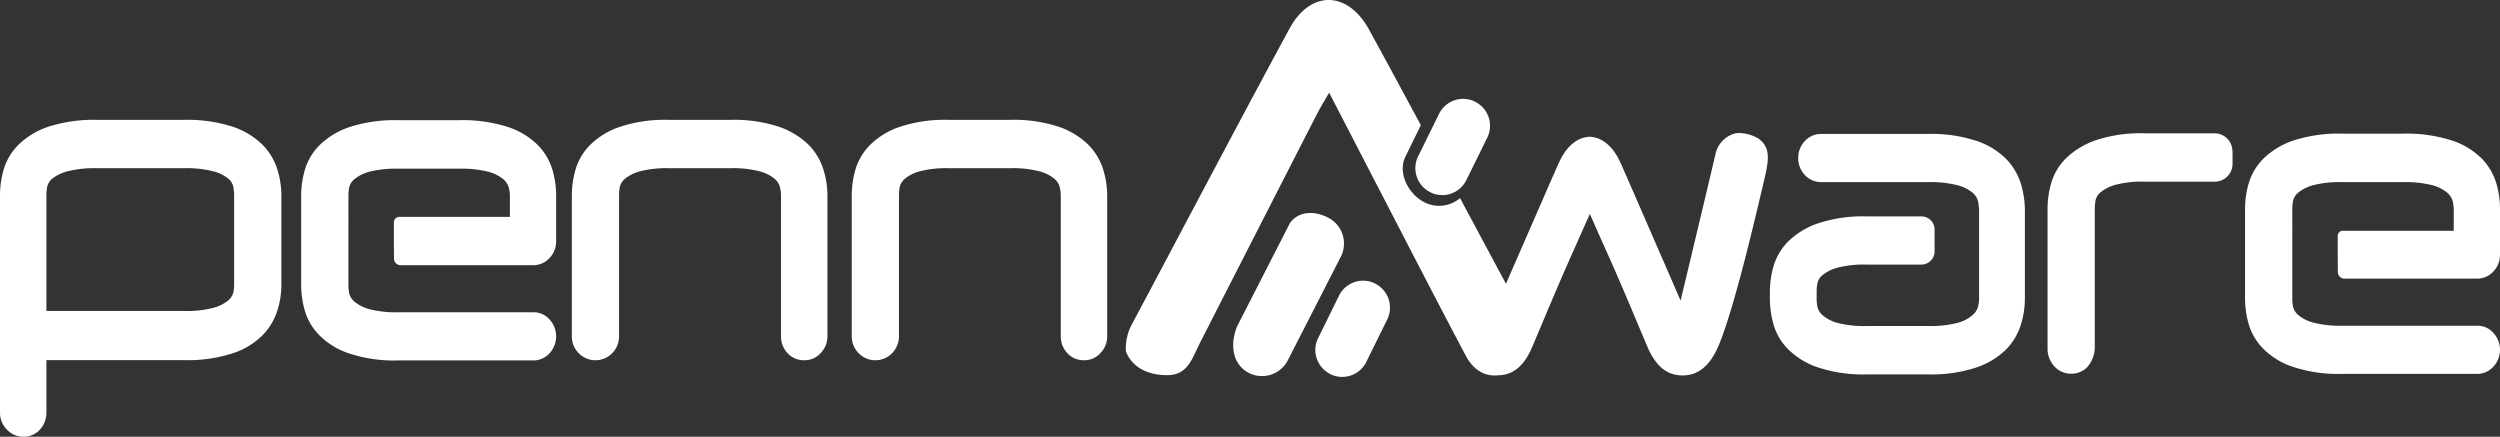 <svg xmlns="http://www.w3.org/2000/svg" width="599.173" height="104.677" viewBox="0 0 599.173 104.677"><rect x="0" y="0" width="599.173" height="104.677" fill="#333333" stroke="none"/><g transform="translate(-170.04 -26.45)"><g transform="translate(170.04 55.18)"><path d="M214.15,33.94a35.249,35.249,0,0,1,11.7,1.649,18.741,18.741,0,0,1,7.1,4.3,14.73,14.73,0,0,1,3.529,5.83,21.01,21.01,0,0,1,1,6.214V73.486a20.245,20.245,0,0,1-1,6.252,14.73,14.73,0,0,1-3.529,5.83,17.826,17.826,0,0,1-7.1,4.3,34.667,34.667,0,0,1-11.737,1.649H181.163v12.581a5.969,5.969,0,0,1-1.573,4.1,5.3,5.3,0,0,1-3.989,1.688,5.356,5.356,0,0,1-3.874-1.688,5.679,5.679,0,0,1-1.688-4.1V51.929a22.176,22.176,0,0,1,.921-6.214,13.9,13.9,0,0,1,3.529-5.83,18.732,18.732,0,0,1,7.134-4.3,35.5,35.5,0,0,1,11.737-1.649Zm-.077,45.8a25.422,25.422,0,0,0,7.019-.729,9.531,9.531,0,0,0,3.606-1.764,3.684,3.684,0,0,0,1.3-2.071,11.3,11.3,0,0,0,.153-1.764V51.929c0-.46-.077-1.036-.153-1.8a3.615,3.615,0,0,0-1.3-2.148,9.01,9.01,0,0,0-3.606-1.726,25.421,25.421,0,0,0-7.019-.729H193.361a26.423,26.423,0,0,0-7.1.729,10.069,10.069,0,0,0-3.644,1.726,3.615,3.615,0,0,0-1.3,2.148,12.119,12.119,0,0,0-.153,1.8V79.738h32.91Z" transform="translate(-170.04 -33.94)" fill="#fff"/></g><g transform="translate(307.089 55.18)"><path d="M243.7,33.94a34.427,34.427,0,0,1,11.7,1.649,19.047,19.047,0,0,1,7.1,4.3,14.73,14.73,0,0,1,3.529,5.83,21.061,21.061,0,0,1,1,6.252V85.76a5.706,5.706,0,0,1-1.649,4.1,5.117,5.117,0,0,1-3.912,1.688,5.3,5.3,0,0,1-3.989-1.688,5.734,5.734,0,0,1-1.573-4.1V51.968a9.208,9.208,0,0,0-.23-1.8,3.985,3.985,0,0,0-1.342-2.148,9.531,9.531,0,0,0-3.606-1.764,25.237,25.237,0,0,0-7.019-.729H229.168a25.609,25.609,0,0,0-7.019.729,9.836,9.836,0,0,0-3.606,1.764,3.726,3.726,0,0,0-1.3,2.148,12.119,12.119,0,0,0-.153,1.8V85.76a5.706,5.706,0,0,1-1.649,4.1,5.6,5.6,0,0,1-8.017,0,5.643,5.643,0,0,1-1.649-4.1V51.968a22.646,22.646,0,0,1,.921-6.252,13.9,13.9,0,0,1,3.529-5.83,18.44,18.44,0,0,1,7.134-4.3,34.428,34.428,0,0,1,11.7-1.649Z" transform="translate(-205.77 -33.94)" fill="#fff"/></g><g transform="translate(374.175 55.18)"><path d="M261.156,33.94a34.276,34.276,0,0,1,11.7,1.649,19.048,19.048,0,0,1,7.1,4.3,14.73,14.73,0,0,1,3.529,5.83,21.061,21.061,0,0,1,1,6.252V85.76a5.706,5.706,0,0,1-1.649,4.1,5.117,5.117,0,0,1-3.912,1.688,5.3,5.3,0,0,1-3.989-1.688,5.9,5.9,0,0,1-1.573-4.1V51.968a9.212,9.212,0,0,0-.23-1.8,3.986,3.986,0,0,0-1.343-2.148,9.531,9.531,0,0,0-3.606-1.764,25.238,25.238,0,0,0-7.019-.729H246.619a25.608,25.608,0,0,0-7.019.729,9.32,9.32,0,0,0-3.567,1.764,3.726,3.726,0,0,0-1.3,2.148,12.112,12.112,0,0,0-.153,1.8V85.76a5.868,5.868,0,0,1-1.649,4.1,5.6,5.6,0,0,1-8.017,0,5.644,5.644,0,0,1-1.649-4.1V51.968a22.643,22.643,0,0,1,.921-6.252,13.9,13.9,0,0,1,3.529-5.83,18.44,18.44,0,0,1,7.134-4.3,34.276,34.276,0,0,1,11.7-1.649Z" transform="translate(-223.26 -33.94)" fill="#fff"/></g><g transform="translate(242.228 55.257)"><path d="M211.069,58.47c0,2.148,0,6.329.038,8.63a1.564,1.564,0,0,0,1.573,1.611h31.759a5.253,5.253,0,0,0,3.912-1.688,5.741,5.741,0,0,0,1.611-4.066V51.949a22.178,22.178,0,0,0-.921-6.214,14.2,14.2,0,0,0-3.49-5.83,17.99,17.99,0,0,0-7.1-4.3,35.673,35.673,0,0,0-11.814-1.649h-14.5a35.249,35.249,0,0,0-11.7,1.649,18.915,18.915,0,0,0-7.134,4.3,13.9,13.9,0,0,0-3.529,5.83,22.176,22.176,0,0,0-.921,6.214V73.506a22.644,22.644,0,0,0,.921,6.252,13.9,13.9,0,0,0,3.529,5.83,17.989,17.989,0,0,0,7.134,4.3,34.276,34.276,0,0,0,11.7,1.649H244.4a5.218,5.218,0,0,0,3.912-1.649,5.982,5.982,0,0,0,.038-8.208,5.117,5.117,0,0,0-3.912-1.688H212.258a25.608,25.608,0,0,1-7.019-.729,9.821,9.821,0,0,1-3.606-1.8,3.845,3.845,0,0,1-1.3-2.148,11.3,11.3,0,0,1-.153-1.764V57.4c0-.038.038-.115.038-.153h-.038V52.026a12.119,12.119,0,0,1,.153-1.8,3.615,3.615,0,0,1,1.3-2.148,9.619,9.619,0,0,1,3.567-1.764,25.422,25.422,0,0,1,7.019-.729H226.68a25.608,25.608,0,0,1,7.019.729,9.32,9.32,0,0,1,3.567,1.764,4.118,4.118,0,0,1,1.381,2.148,9.562,9.562,0,0,1,.23,1.8v5.1h-26.5a1.3,1.3,0,0,0-1.3,1.342" transform="translate(-188.86 -33.96)" fill="#fff"/></g><g transform="translate(708.11 58.479)"><path d="M332.528,59.31c0,2.148,0,6.329.038,8.63a1.565,1.565,0,0,0,1.573,1.611H365.9a5.253,5.253,0,0,0,3.912-1.688,5.742,5.742,0,0,0,1.611-4.066V52.789a22.18,22.18,0,0,0-.92-6.214,14.2,14.2,0,0,0-3.491-5.83,17.989,17.989,0,0,0-7.1-4.3A35.674,35.674,0,0,0,348.1,34.8H333.6a35.249,35.249,0,0,0-11.7,1.649,18.915,18.915,0,0,0-7.134,4.3,13.894,13.894,0,0,0-3.529,5.83,22.175,22.175,0,0,0-.921,6.214V74.346a22.644,22.644,0,0,0,.921,6.252,13.894,13.894,0,0,0,3.529,5.83,17.991,17.991,0,0,0,7.134,4.3,34.276,34.276,0,0,0,11.7,1.649h32.258a5.217,5.217,0,0,0,3.912-1.649,5.982,5.982,0,0,0,.038-8.208,5.117,5.117,0,0,0-3.912-1.688H333.717A25.608,25.608,0,0,1,326.7,80.1a9.821,9.821,0,0,1-3.605-1.8,3.844,3.844,0,0,1-1.3-2.148,11.312,11.312,0,0,1-.153-1.764V58.236c0-.038.038-.115.038-.153h-.038V52.866a12.129,12.129,0,0,1,.153-1.8,3.615,3.615,0,0,1,1.3-2.148,9.619,9.619,0,0,1,3.567-1.764,25.421,25.421,0,0,1,7.019-.729h14.46a25.607,25.607,0,0,1,7.019.729,9.32,9.32,0,0,1,3.567,1.764,4.117,4.117,0,0,1,1.381,2.148,9.553,9.553,0,0,1,.23,1.8v5.217h-26.5a1.188,1.188,0,0,0-1.3,1.227" transform="translate(-310.32 -34.8)" fill="#fff"/></g><g transform="translate(594.229 58.555)"><path d="M340.735,46.6a14.73,14.73,0,0,0-3.529-5.83,17.989,17.989,0,0,0-7.1-4.3,34.276,34.276,0,0,0-11.7-1.649H292.827a5.128,5.128,0,0,0-3.8,1.688,5.742,5.742,0,0,0-1.611,4.066,5.832,5.832,0,0,0,1.611,4.1,5.254,5.254,0,0,0,3.8,1.688h25.584a26.422,26.422,0,0,1,7.1.729,9.453,9.453,0,0,1,3.644,1.764,4.118,4.118,0,0,1,1.381,2.148,14.51,14.51,0,0,1,.192,1.5h.038V74.366a8.879,8.879,0,0,1-.23,1.764,4.12,4.12,0,0,1-1.381,2.148,8.919,8.919,0,0,1-3.644,1.841,26.043,26.043,0,0,1-7.1.729h-14.5a25.607,25.607,0,0,1-7.019-.729,8.988,8.988,0,0,1-3.606-1.841,3.843,3.843,0,0,1-1.3-2.148,11.3,11.3,0,0,1-.153-1.764v-1.8a11.731,11.731,0,0,1,.153-1.8,3.51,3.51,0,0,1,1.3-2.148,9.532,9.532,0,0,1,3.606-1.764,25.607,25.607,0,0,1,7.019-.729h13.08A3.169,3.169,0,0,0,320.1,62.9V57.8a3.145,3.145,0,0,0-3.107-3.222h-13.08a34.427,34.427,0,0,0-11.7,1.649,18.913,18.913,0,0,0-7.134,4.3,13.9,13.9,0,0,0-3.529,5.83,22.235,22.235,0,0,0-.921,6.252v1.8a22.644,22.644,0,0,0,.921,6.252,13.9,13.9,0,0,0,3.529,5.83,18.44,18.44,0,0,0,7.134,4.3,34.276,34.276,0,0,0,11.7,1.649h14.5a34.276,34.276,0,0,0,11.7-1.649,18.74,18.74,0,0,0,7.1-4.3,14.73,14.73,0,0,0,3.529-5.83,21.056,21.056,0,0,0,1-6.252V52.848a22.821,22.821,0,0,0-1-6.252" transform="translate(-280.63 -34.82)" fill="#fff"/></g><path d="M342.282,39.038a4.273,4.273,0,0,0-4.258-4.258H321.263a34.276,34.276,0,0,0-11.7,1.649,19.542,19.542,0,0,0-7.134,4.3,13.9,13.9,0,0,0-3.529,5.83,22.235,22.235,0,0,0-.921,6.252V86.332a6.193,6.193,0,0,0,1.841,4.526,5.411,5.411,0,0,0,3.759,1.534,5.262,5.262,0,0,0,3.874-1.534,7.251,7.251,0,0,0,1.841-4.641V52.808c0-.46.077-1.074.153-1.8a3.511,3.511,0,0,1,1.3-2.148,9.531,9.531,0,0,1,3.605-1.764,25.237,25.237,0,0,1,7.019-.729h16.685a4.273,4.273,0,0,0,4.258-4.258V39.038Z" transform="translate(362.798 23.622)" fill="#fff"/><path d="M272.886,50.239l-12.7,24.817a6.955,6.955,0,0,1-9.359,3.03h0c-3.414-1.764-4.795-5.945-2.838-11.085l12.7-24.817c2.033-2.838,5.753-3.069,9.167-1.3h0A6.955,6.955,0,0,1,272.886,50.239Z" transform="translate(218.508 37.736)" fill="#fff"/><path d="M269.5,53.206l-5.025,10.2a6.429,6.429,0,0,1-8.554,3.03l-.038-.038a6.429,6.429,0,0,1-3.03-8.554l5.025-10.2a6.429,6.429,0,0,1,8.554-3.03l.038.038A6.429,6.429,0,0,1,269.5,53.206Z" transform="translate(233.055 49.728)" fill="#fff"/><path d="M391.952,59.591a9.748,9.748,0,0,0-4.526-1.266,3.959,3.959,0,0,0-1.151.153,6.507,6.507,0,0,0-4.526,4.91c-2.3,9.858-8.362,35.1-8.362,35.1L360.5,68.873c-.23-.5-.422-.959-.652-1.458-.307-.729-.614-1.458-.959-2.148-1.688-3.721-4.3-5.869-7.1-6.022v-.038h-.383v.038c-2.838.153-5.408,2.34-7.1,6.022-.345.729-.652,1.419-.959,2.148-.192.5-.422.959-.652,1.458L331.54,94.458c-3.682-6.828-7.326-13.655-11.008-20.521a7.783,7.783,0,0,1-8.4,1.074l-.038-.038c-3.912-1.88-6.559-7.019-4.68-10.932l3.721-7.595c-4.1-7.595-8.208-15.228-12.351-22.784-5.14-9.474-14.115-9.666-19.178-.269-13.08,24.165-24.663,46.258-37.59,70.538a12.133,12.133,0,0,0-1.573,6.751c1.5,3.8,5.217,5.715,9.973,5.677,4.871-.038,5.869-3.951,7.71-7.595q13.981-27.387,28-54.774c.805-1.573,1.726-3.107,3.03-5.332,4.6,8.9,8.86,17.146,13.118,25.354,6.521,12.581,13,25.2,19.639,37.7,1.918,3.644,4.871,5.14,8.132,4.641v.038c3.452-.23,5.984-2.455,7.863-6.981,3.068-7.249,5.984-14.307,9.321-21.787,1.343-2.992,2.685-6.022,4.027-9.052l.384-.844.384.844c1.343,3.069,2.685,6.1,4.027,9.052,3.337,7.48,6.252,14.537,9.321,21.787,2.033,4.795,4.718,7.019,8.477,7.019h.038c3.721,0,6.521-2.3,8.554-7.019,3.836-8.937,9.282-32.68,10.663-38.472C394.445,65.23,395.327,62.008,391.952,59.591Z" transform="translate(199.439 0)" fill="#fff"/><path d="M275.751,41.846l-5.025,10.2a6.429,6.429,0,0,1-8.554,3.03l-.038-.038a6.429,6.429,0,0,1-3.03-8.554l5.025-10.2a6.429,6.429,0,0,1,8.554-3.03l.038.038A6.406,6.406,0,0,1,275.751,41.846Z" transform="translate(250.778 17.515)" fill="#fff"/></g></svg>